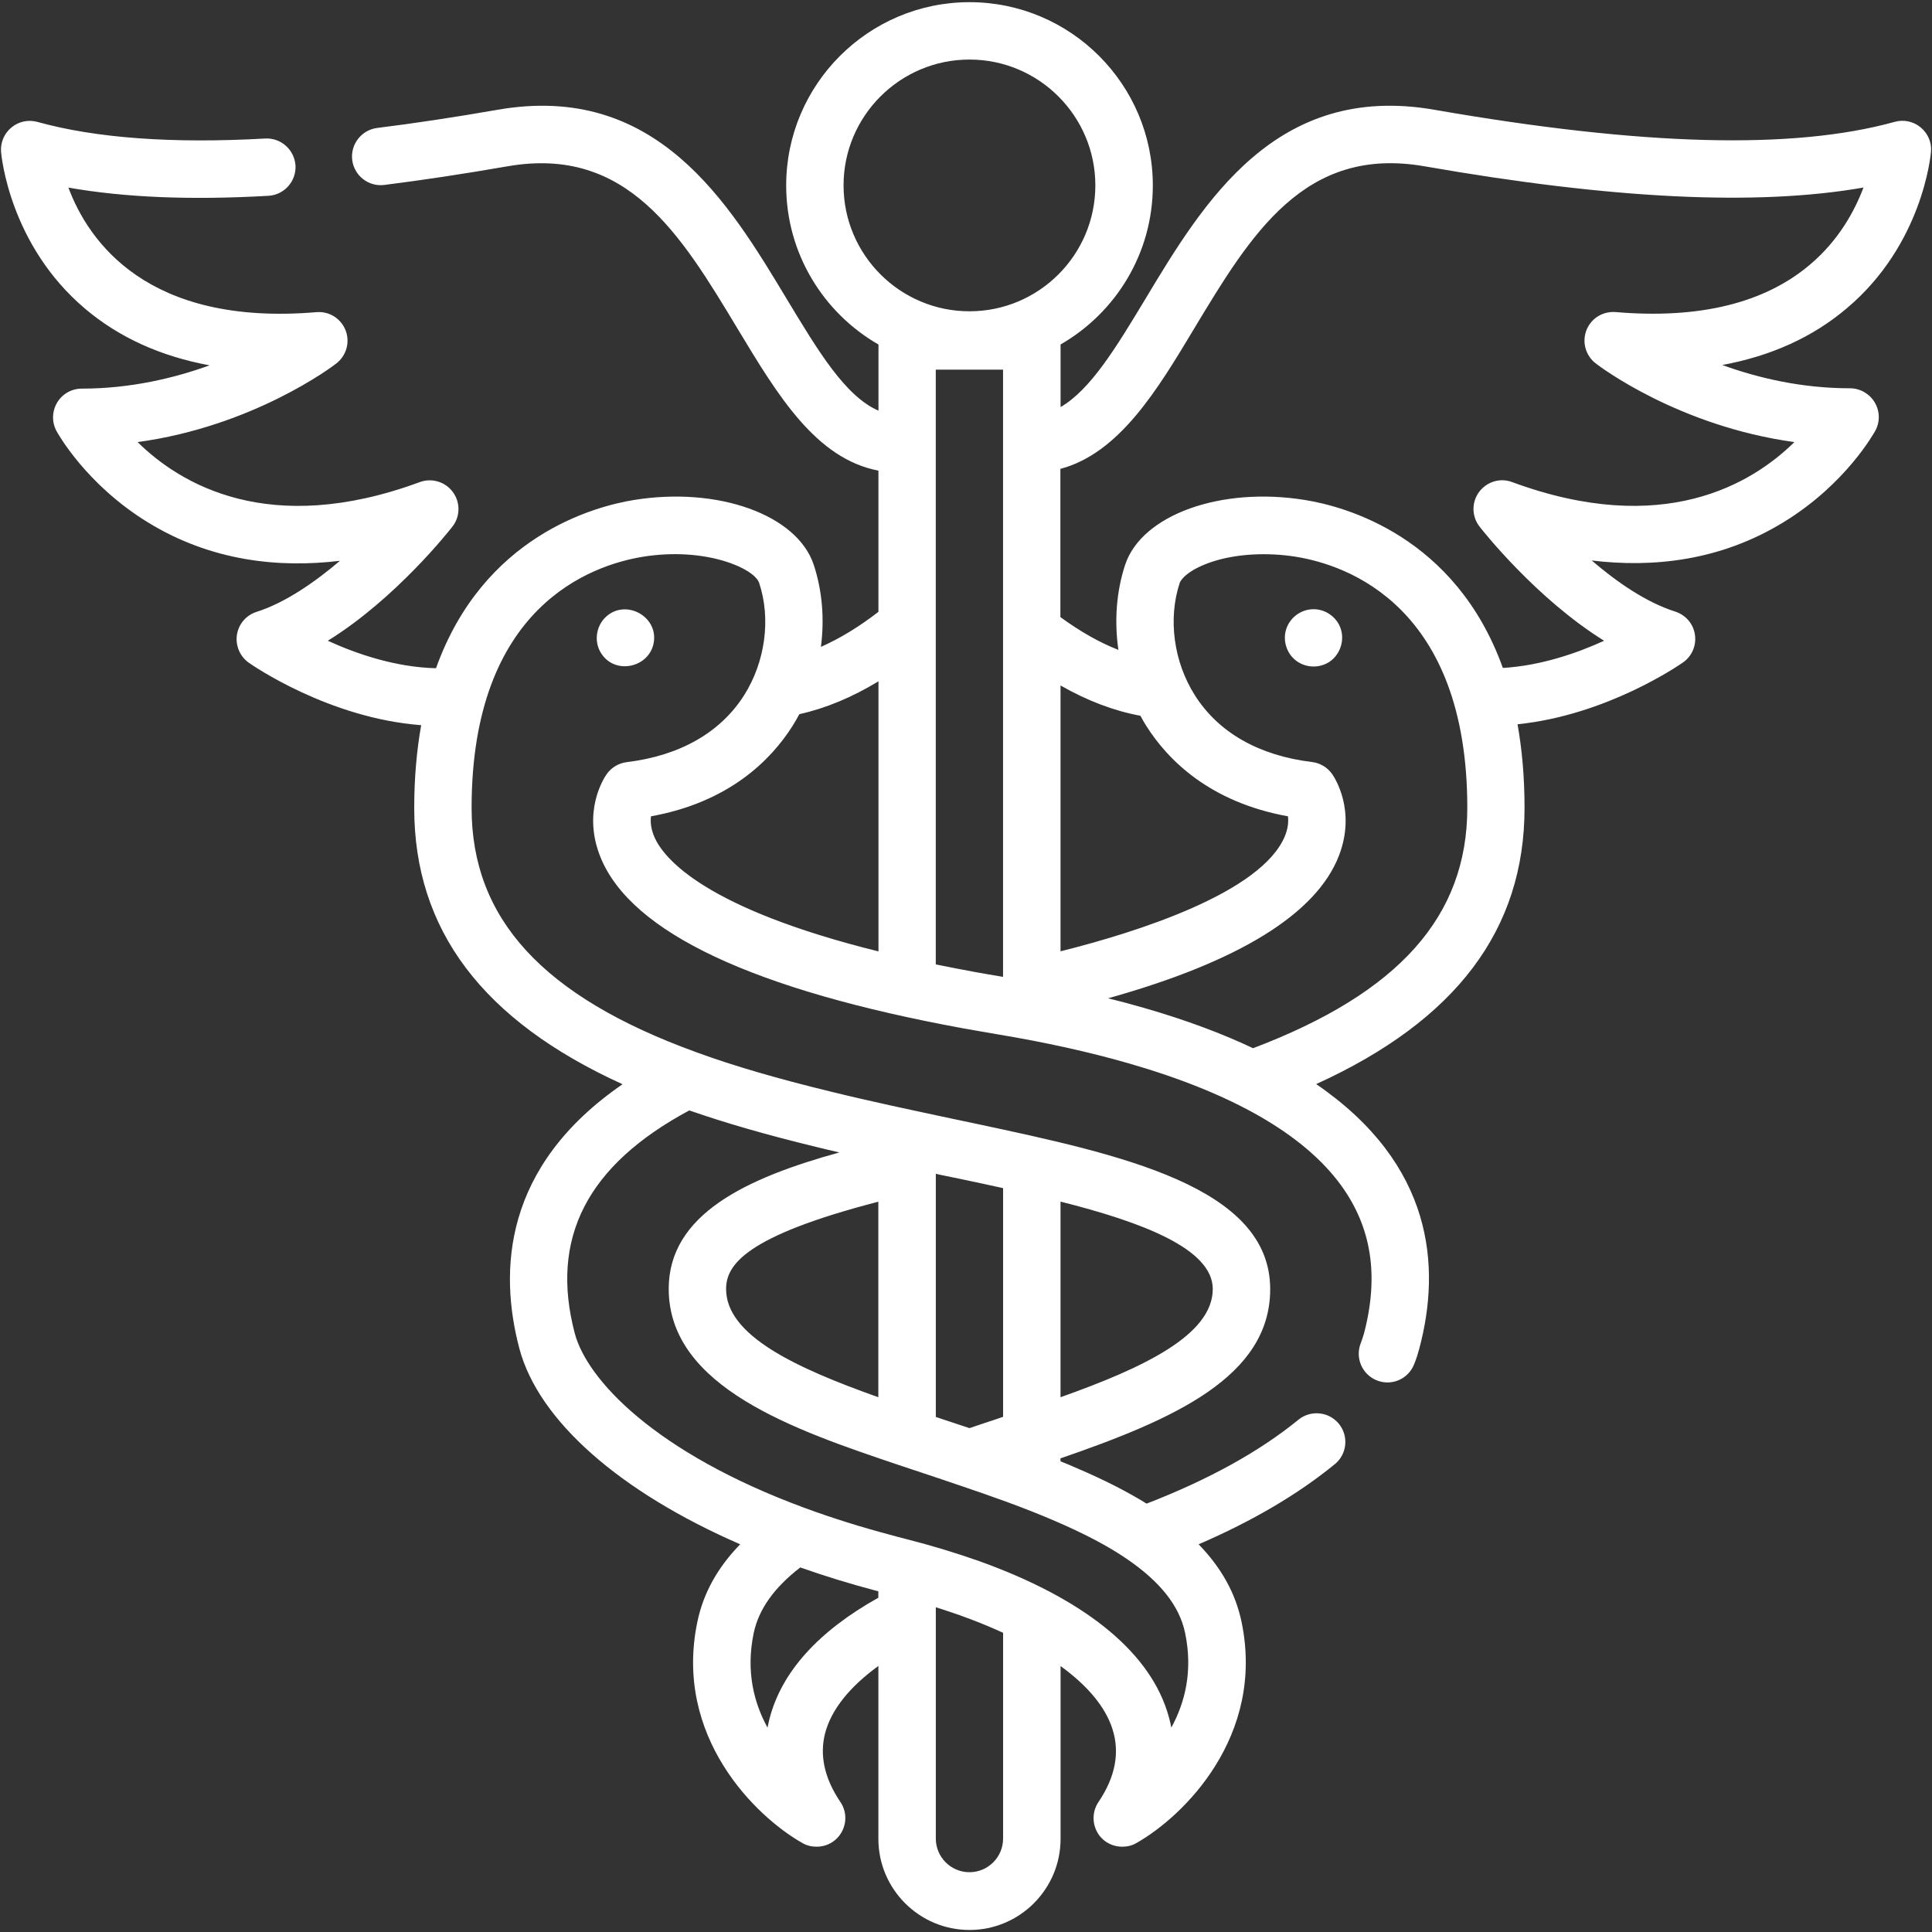 <?xml version="1.0" encoding="utf-8"?>
<!-- Generator: Adobe Illustrator 15.1.0, SVG Export Plug-In . SVG Version: 6.00 Build 0)  -->
<!DOCTYPE svg PUBLIC "-//W3C//DTD SVG 1.1//EN" "http://www.w3.org/Graphics/SVG/1.1/DTD/svg11.dtd">
<svg version="1.1" id="Ebene_1" xmlns="http://www.w3.org/2000/svg" xmlns:xlink="http://www.w3.org/1999/xlink" x="0px" y="0px"
	 width="40px" height="40px" viewBox="0 0 40 40" enable-background="new 0 0 40 40" xml:space="preserve">
<rect x="0" y="0" width="40" height="40" fill="#333333" stroke="none"/>
<path fill="#FFFFFF" d="M39.979,3.144c0.018-0.193-0.063-0.383-0.215-0.507c-0.148-0.124-0.35-0.167-0.537-0.114
	c-2.102,0.582-5.217,0.5-9.527-0.25c-3.285-0.574-4.783,1.916-5.986,3.916c-0.598,0.992-1.133,1.879-1.756,2.239V7.132
	c1.141-0.656,1.91-1.885,1.91-3.292c0-2.093-1.703-3.795-3.795-3.795c-2.093,0-3.796,1.703-3.796,3.795
	c0,1.407,0.771,2.638,1.911,3.293v1.369c-0.688-0.296-1.256-1.245-1.9-2.313c-1.203-2-2.701-4.49-5.988-3.916
	C9.421,2.426,8.583,2.553,7.81,2.649C7.484,2.69,7.253,2.987,7.292,3.313C7.335,3.64,7.63,3.87,7.958,3.829
	c0.791-0.1,1.647-0.229,2.545-0.385c2.482-0.435,3.592,1.408,4.765,3.357c0.833,1.383,1.623,2.695,2.919,2.943v2.923
	c-0.402,0.312-0.801,0.553-1.191,0.726c0.076-0.578,0.028-1.166-0.149-1.701c-0.345-1.035-1.981-1.623-3.724-1.34
	c-0.83,0.135-3.119,0.754-4.096,3.483c-0.846-0.021-1.65-0.299-2.24-0.569c1.41-0.873,2.521-2.287,2.58-2.363
	c0.164-0.209,0.166-0.5,0.01-0.715C9.219,9.974,8.94,9.89,8.692,9.981c-3.122,1.152-4.963,0.039-5.843-0.828
	c2.398-0.328,4.036-1.566,4.113-1.627c0.209-0.162,0.289-0.44,0.193-0.687C7.059,6.594,6.815,6.44,6.551,6.463
	C3.046,6.759,1.83,4.991,1.416,3.884c1.164,0.205,2.529,0.262,4.141,0.17c0.328-0.019,0.578-0.299,0.561-0.627
	C6.096,3.099,5.814,2.849,5.49,2.868C3.57,2.976,1.984,2.86,0.774,2.524C0.585,2.472,0.385,2.515,0.236,2.64
	c-0.15,0.123-0.23,0.313-0.214,0.506c0.007,0.078,0.175,1.922,1.74,3.246c0.705,0.596,1.565,0.985,2.577,1.172
	C3.606,7.829,2.699,8.046,1.693,8.046c-0.209,0-0.404,0.109-0.511,0.291C1.076,8.517,1.07,8.739,1.169,8.923
	c0.025,0.045,0.606,1.1,1.885,1.887c1.32,0.813,2.727,0.952,3.984,0.801c-0.53,0.451-1.14,0.871-1.726,1.057
	c-0.215,0.068-0.373,0.252-0.407,0.477c-0.033,0.223,0.063,0.446,0.246,0.576c0.075,0.053,1.656,1.148,3.569,1.293
	c-0.091,0.514-0.144,1.083-0.144,1.715c0,2.522,1.414,4.4,4.313,5.719c-2.476,1.703-2.56,3.869-2.136,5.472
	c0.396,1.491,2.078,2.969,4.572,4.053c-0.469,0.481-0.761,1.009-0.885,1.597c-0.502,2.379,1.203,4.041,2.176,4.59
	c0.09,0.052,0.191,0.074,0.291,0.074c0.162,0,0.321-0.063,0.437-0.19c0.187-0.203,0.21-0.509,0.056-0.735
	c-0.328-0.484-0.435-0.963-0.318-1.421c0.127-0.487,0.502-0.96,1.104-1.396v3.58c0,1.039,0.846,1.886,1.887,1.886
	c1.04,0,1.885-0.847,1.885-1.886v-3.578c0.557,0.404,0.926,0.844,1.072,1.297c0.16,0.49,0.063,0.999-0.287,1.517
	c-0.154,0.228-0.131,0.533,0.053,0.736c0.117,0.127,0.277,0.19,0.438,0.19c0.102,0,0.201-0.022,0.291-0.074
	c0.973-0.549,2.678-2.211,2.178-4.59c-0.125-0.588-0.418-1.114-0.887-1.597c1.111-0.479,2.059-1.036,2.82-1.659
	c0.254-0.207,0.291-0.582,0.084-0.836c-0.209-0.254-0.582-0.291-0.838-0.084c-0.809,0.661-1.865,1.243-3.143,1.737
	c-0.398-0.247-0.865-0.485-1.416-0.722c-0.121-0.055-0.242-0.104-0.367-0.154v-0.061c2.344-0.808,4.342-1.689,4.342-3.504
	c0-2.125-3.104-2.787-6.102-3.427l-0.494-0.104c-0.824-0.176-1.676-0.355-2.521-0.563c-1.076-0.262-1.977-0.523-2.75-0.805
	c-0.005-0.003-0.012-0.005-0.018-0.007c-3.17-1.15-4.649-2.759-4.649-5.056c0-4.174,2.479-5.027,3.547-5.201
	c1.29-0.209,2.306,0.238,2.407,0.543c0.246,0.74,0.127,1.632-0.313,2.326c-0.49,0.771-1.33,1.25-2.427,1.383
	c-0.167,0.021-0.317,0.108-0.415,0.246c-0.055,0.076-0.518,0.776-0.127,1.731c0.635,1.552,3.166,2.741,7.529,3.539
	c0.218,0.039,0.441,0.078,0.672,0.117c1.008,0.167,1.93,0.372,2.74,0.606c2.143,0.618,3.619,1.467,4.387,2.521
	c0.635,0.874,0.789,1.877,0.475,3.073c-0.018,0.063-0.041,0.129-0.066,0.197c-0.121,0.305,0.029,0.65,0.334,0.771
	s0.65-0.027,0.771-0.335c0.047-0.111,0.08-0.224,0.109-0.331c0.447-1.686,0.297-3.803-2.137-5.469
	c2.898-1.319,4.314-3.198,4.314-5.721c0-0.638-0.053-1.211-0.145-1.729c1.85-0.188,3.354-1.229,3.426-1.28
	c0.186-0.13,0.281-0.354,0.246-0.577c-0.033-0.224-0.191-0.406-0.408-0.476c-0.604-0.192-1.211-0.614-1.729-1.058
	c1.258,0.153,2.668,0.013,3.986-0.801c1.279-0.785,1.861-1.841,1.887-1.886c0.1-0.185,0.094-0.407-0.014-0.587
	s-0.303-0.291-0.51-0.291c-1.008,0-1.912-0.216-2.646-0.482c1.01-0.186,1.873-0.576,2.576-1.172
	C39.803,5.065,39.971,3.222,39.979,3.144z M15.932,35.584c-0.015,0.063-0.029,0.122-0.041,0.185
	c-0.282-0.514-0.452-1.168-0.286-1.961c0.104-0.488,0.42-0.937,0.964-1.356c0.5,0.177,1.024,0.338,1.565,0.481
	c0.016,0.004,0.035,0.008,0.051,0.012v0.134C16.938,33.776,16.181,34.619,15.932,35.584z M20.768,38.065
	c0,0.385-0.313,0.697-0.696,0.697c-0.386,0-0.697-0.313-0.697-0.697v-4.789c0.17,0.056,0.336,0.108,0.498,0.166
	c0.32,0.115,0.619,0.236,0.895,0.363V38.065z M25.109,26.687c0,0.957-1.447,1.635-3.152,2.241v-4.05
	C23.637,25.301,25.109,25.853,25.109,26.687z M19.947,24.422c0.269,0.058,0.545,0.114,0.821,0.177v4.735
	c-0.053,0.019-0.105,0.037-0.158,0.054c-0.179,0.059-0.358,0.118-0.538,0.18c-0.197-0.064-0.394-0.131-0.588-0.195
	c-0.037-0.014-0.072-0.026-0.109-0.037v-5.034c0.027,0.007,0.056,0.011,0.082,0.019L19.947,24.422z M18.185,28.928
	c-1.736-0.616-3.152-1.284-3.152-2.241c0-0.496,0.396-1.094,3.152-1.807V28.928z M17.378,23.86
	c-1.924,0.531-3.533,1.281-3.533,2.824c0,2.043,2.632,2.928,4.746,3.642c0.171,0.056,0.344,0.114,0.517,0.172
	c0.257,0.086,0.517,0.172,0.772,0.26c0.611,0.206,1.323,0.455,1.973,0.737c0.607,0.262,1.094,0.518,1.48,0.783
	c0.689,0.471,1.086,0.971,1.203,1.529c0.166,0.793-0.004,1.446-0.285,1.961c-0.023-0.119-0.053-0.236-0.092-0.354
	c-0.412-1.264-1.756-2.33-3.89-3.094c-0.481-0.17-1.005-0.329-1.558-0.469c-0.09-0.023-0.18-0.045-0.271-0.072
	c-0.615-0.162-1.21-0.35-1.764-0.553c-0.006-0.002-0.012-0.002-0.016-0.006c-3.107-1.145-4.506-2.66-4.759-3.611
	c-0.522-1.973,0.253-3.483,2.37-4.619c0.758,0.264,1.619,0.511,2.628,0.756C17.06,23.787,17.22,23.823,17.378,23.86z M23.732,15.028
	c0.447,0.707,1.314,1.58,2.934,1.873c0.012,0.106,0.004,0.248-0.066,0.416c-0.492,1.164-3.029,1.975-4.643,2.379v-5.504
	c0.555,0.317,1.107,0.526,1.654,0.627C23.648,14.89,23.689,14.96,23.732,15.028z M20.072,1.233c1.438,0,2.606,1.17,2.606,2.605
	c0,1.438-1.168,2.607-2.606,2.607c-1.438,0-2.607-1.17-2.607-2.607C17.464,2.403,18.633,1.233,20.072,1.233z M13.551,17.336
	c-0.077-0.176-0.087-0.323-0.073-0.435c1.62-0.293,2.484-1.166,2.932-1.873c0.049-0.08,0.096-0.159,0.14-0.242
	c0.542-0.12,1.09-0.348,1.638-0.68v5.592C14.592,18.806,13.748,17.778,13.551,17.336z M20.179,20.123
	c-0.279-0.052-0.549-0.103-0.805-0.156V7.653h1.393v12.572C20.566,20.192,20.369,20.157,20.179,20.123z M25.943,21.702
	c-0.639-0.303-1.379-0.58-2.232-0.827c-0.248-0.072-0.506-0.142-0.771-0.206c2.709-0.757,4.314-1.748,4.781-2.952
	c0.361-0.937-0.09-1.618-0.141-1.692c-0.1-0.139-0.248-0.228-0.416-0.248c-1.1-0.133-1.938-0.611-2.426-1.383
	c-0.439-0.692-0.559-1.584-0.313-2.326c0.029-0.086,0.209-0.289,0.688-0.443c0.494-0.159,1.121-0.193,1.717-0.098
	c1.066,0.172,3.549,1.025,3.549,5.199C30.377,18.971,28.967,20.556,25.943,21.702z M37.471,5.481
	c-0.941,0.797-2.295,1.127-4.021,0.98c-0.266-0.021-0.51,0.131-0.605,0.377s-0.016,0.525,0.193,0.686
	c0.078,0.062,1.713,1.299,4.113,1.629c-0.881,0.867-2.723,1.979-5.844,0.828c-0.248-0.094-0.527-0.008-0.686,0.207
	c-0.156,0.213-0.152,0.506,0.012,0.715c0.057,0.074,1.17,1.488,2.578,2.363c-0.555,0.254-1.305,0.516-2.096,0.563
	c-0.979-2.727-3.266-3.344-4.096-3.477c-1.74-0.283-3.377,0.305-3.723,1.338c-0.184,0.556-0.227,1.168-0.141,1.765
	c-0.393-0.153-0.793-0.381-1.201-0.679V9.708c1.221-0.326,2.008-1.635,2.771-2.907c1.174-1.95,2.283-3.792,4.768-3.358
	c3.891,0.68,6.879,0.826,9.088,0.44C38.4,4.364,38.07,4.976,37.471,5.481z"/>
<path fill="#FFFFFF" d="M12.453,13.536c0.295,0.447,1.004,0.279,1.084-0.243c0.082-0.542-0.59-0.896-0.992-0.522
	C12.335,12.966,12.292,13.297,12.453,13.536z"/>
<path fill="#FFFFFF" d="M27.744,12.979c-0.094-0.229-0.332-0.379-0.578-0.365c-0.248,0.012-0.467,0.183-0.539,0.42
	c-0.072,0.234,0.014,0.5,0.209,0.646c0.205,0.153,0.488,0.16,0.699,0.015C27.758,13.537,27.85,13.233,27.744,12.979z"/>
</svg>
